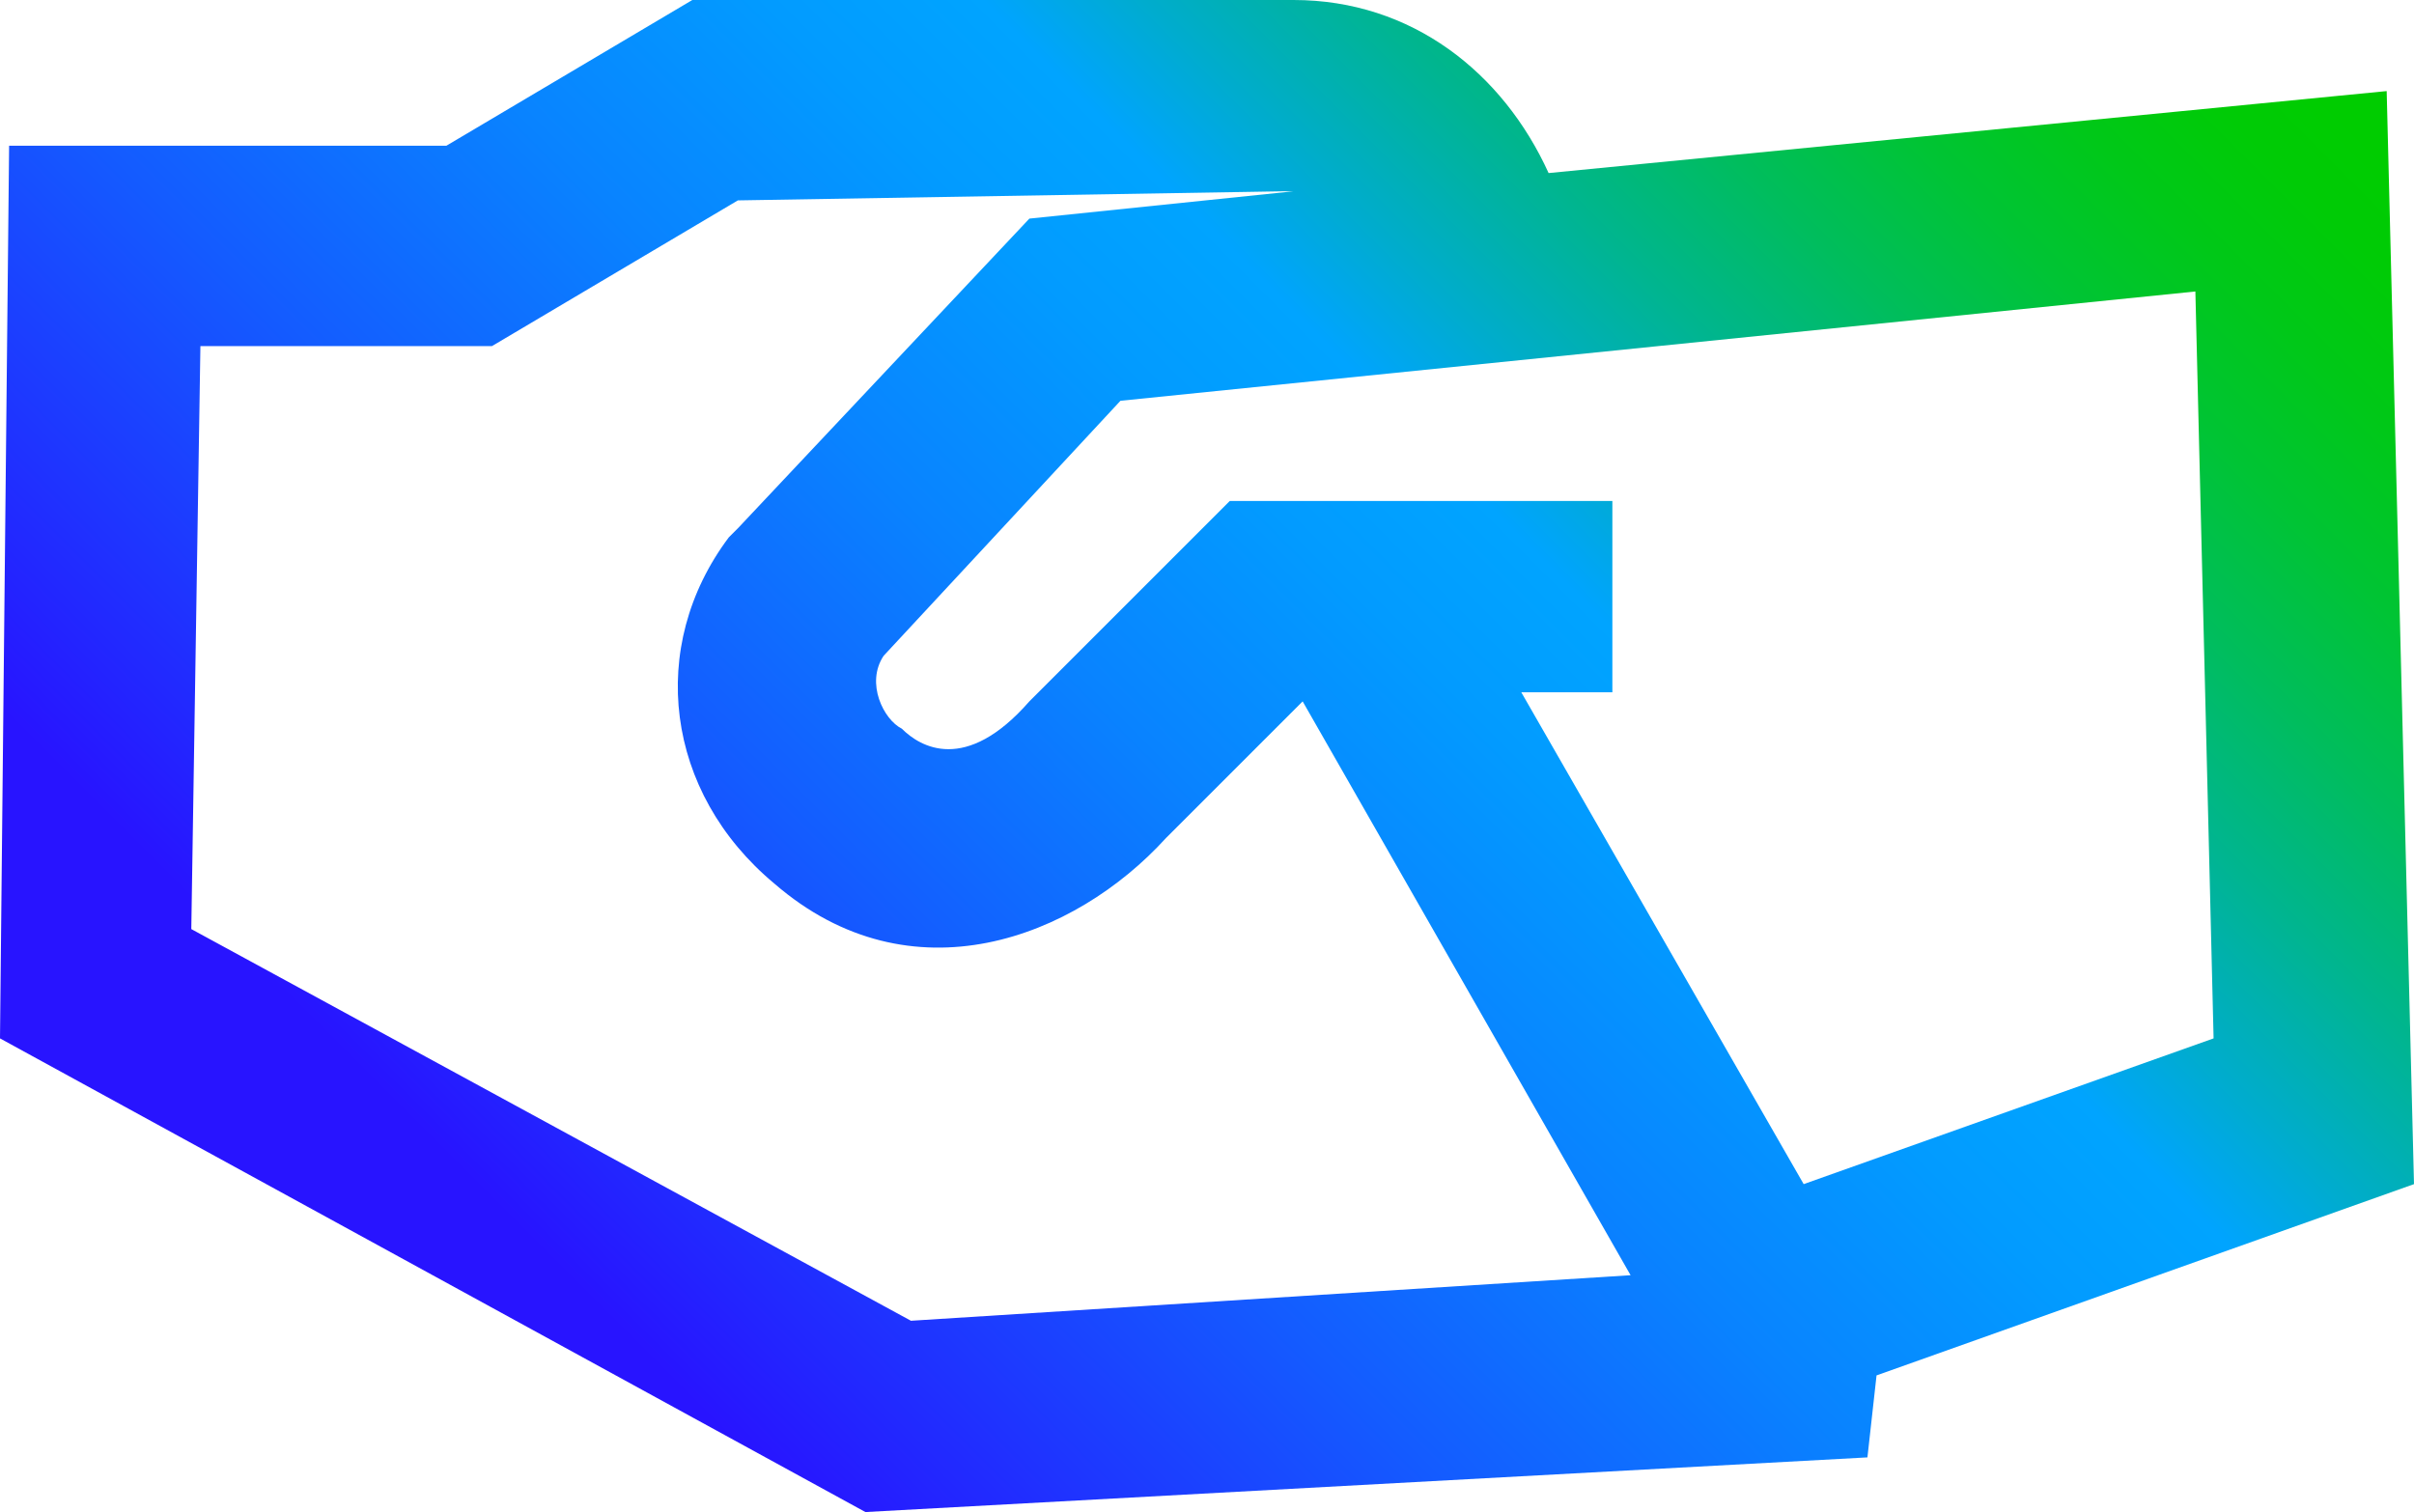 <?xml version="1.0" encoding="utf-8"?>
<!-- Generator: Adobe Illustrator 26.4.1, SVG Export Plug-In . SVG Version: 6.00 Build 0)  -->
<svg version="1.1" id="Layer_1" xmlns="http://www.w3.org/2000/svg" xmlns:xlink="http://www.w3.org/1999/xlink" x="0px" y="0px"
	 viewBox="0 0 26.5 16.6" style="enable-background:new 0 0 26.5 16.6;" xml:space="preserve">
<style type="text/css">
	.st0{fill:url(#SVGID_1_);}
</style>
<linearGradient id="SVGID_1_" gradientUnits="userSpaceOnUse" x1="4.574" y1="3.374" x2="22.896" y2="21.696" gradientTransform="matrix(1 0 0 -1 0 19.4)">
	<stop  offset="0.1" style="stop-color:#2814FF"/>
	<stop  offset="0.143" style="stop-color:#2324FF"/>
	<stop  offset="0.3" style="stop-color:#145BFF"/>
	<stop  offset="0.435" style="stop-color:#0983FF"/>
	<stop  offset="0.542" style="stop-color:#029BFF"/>
	<stop  offset="0.607" style="stop-color:#00A4FF"/>
	<stop  offset="0.655" style="stop-color:#00ACCE"/>
	<stop  offset="0.722" style="stop-color:#00B590"/>
	<stop  offset="0.785" style="stop-color:#00BD5D"/>
	<stop  offset="0.845" style="stop-color:#00C434"/>
	<stop  offset="0.899" style="stop-color:#00C818"/>
	<stop  offset="0.946" style="stop-color:#00CB06"/>
	<stop  offset="0.98" style="stop-color:#00CC00"/>
</linearGradient>
<path class="st0" d="M26.5,13L26.2,1L17,1.9C16.5,0.8,15.5,0,14.2,0H7.6L4.9,1.6H0.1L0,11.4l9.5,5.2l11-0.6l0.1-0.9L26.5,13z
	 M14.1,2.1h0.1l-2.9,0.3L8.1,5.8L8,5.9C7.1,7.1,7.3,8.7,8.5,9.7c1.5,1.3,3.3,0.6,4.3-0.5c0.4-0.4,1.1-1.1,1.5-1.5l3.6,6.3L10,14.5
	l-7.9-4.3l0.1-6.4h3.2l2.7-1.6L14.1,2.1z M16.7,7.6h1V5.5h-4.2l-0.3,0.3C13.1,5.9,12,7,11.3,7.7C10.6,8.5,10.1,8.2,9.9,8
	C9.7,7.9,9.5,7.5,9.7,7.2l2.6-2.8l11.8-1.2l0.2,8.2L19.8,13L16.7,7.6z"/>
</svg>
